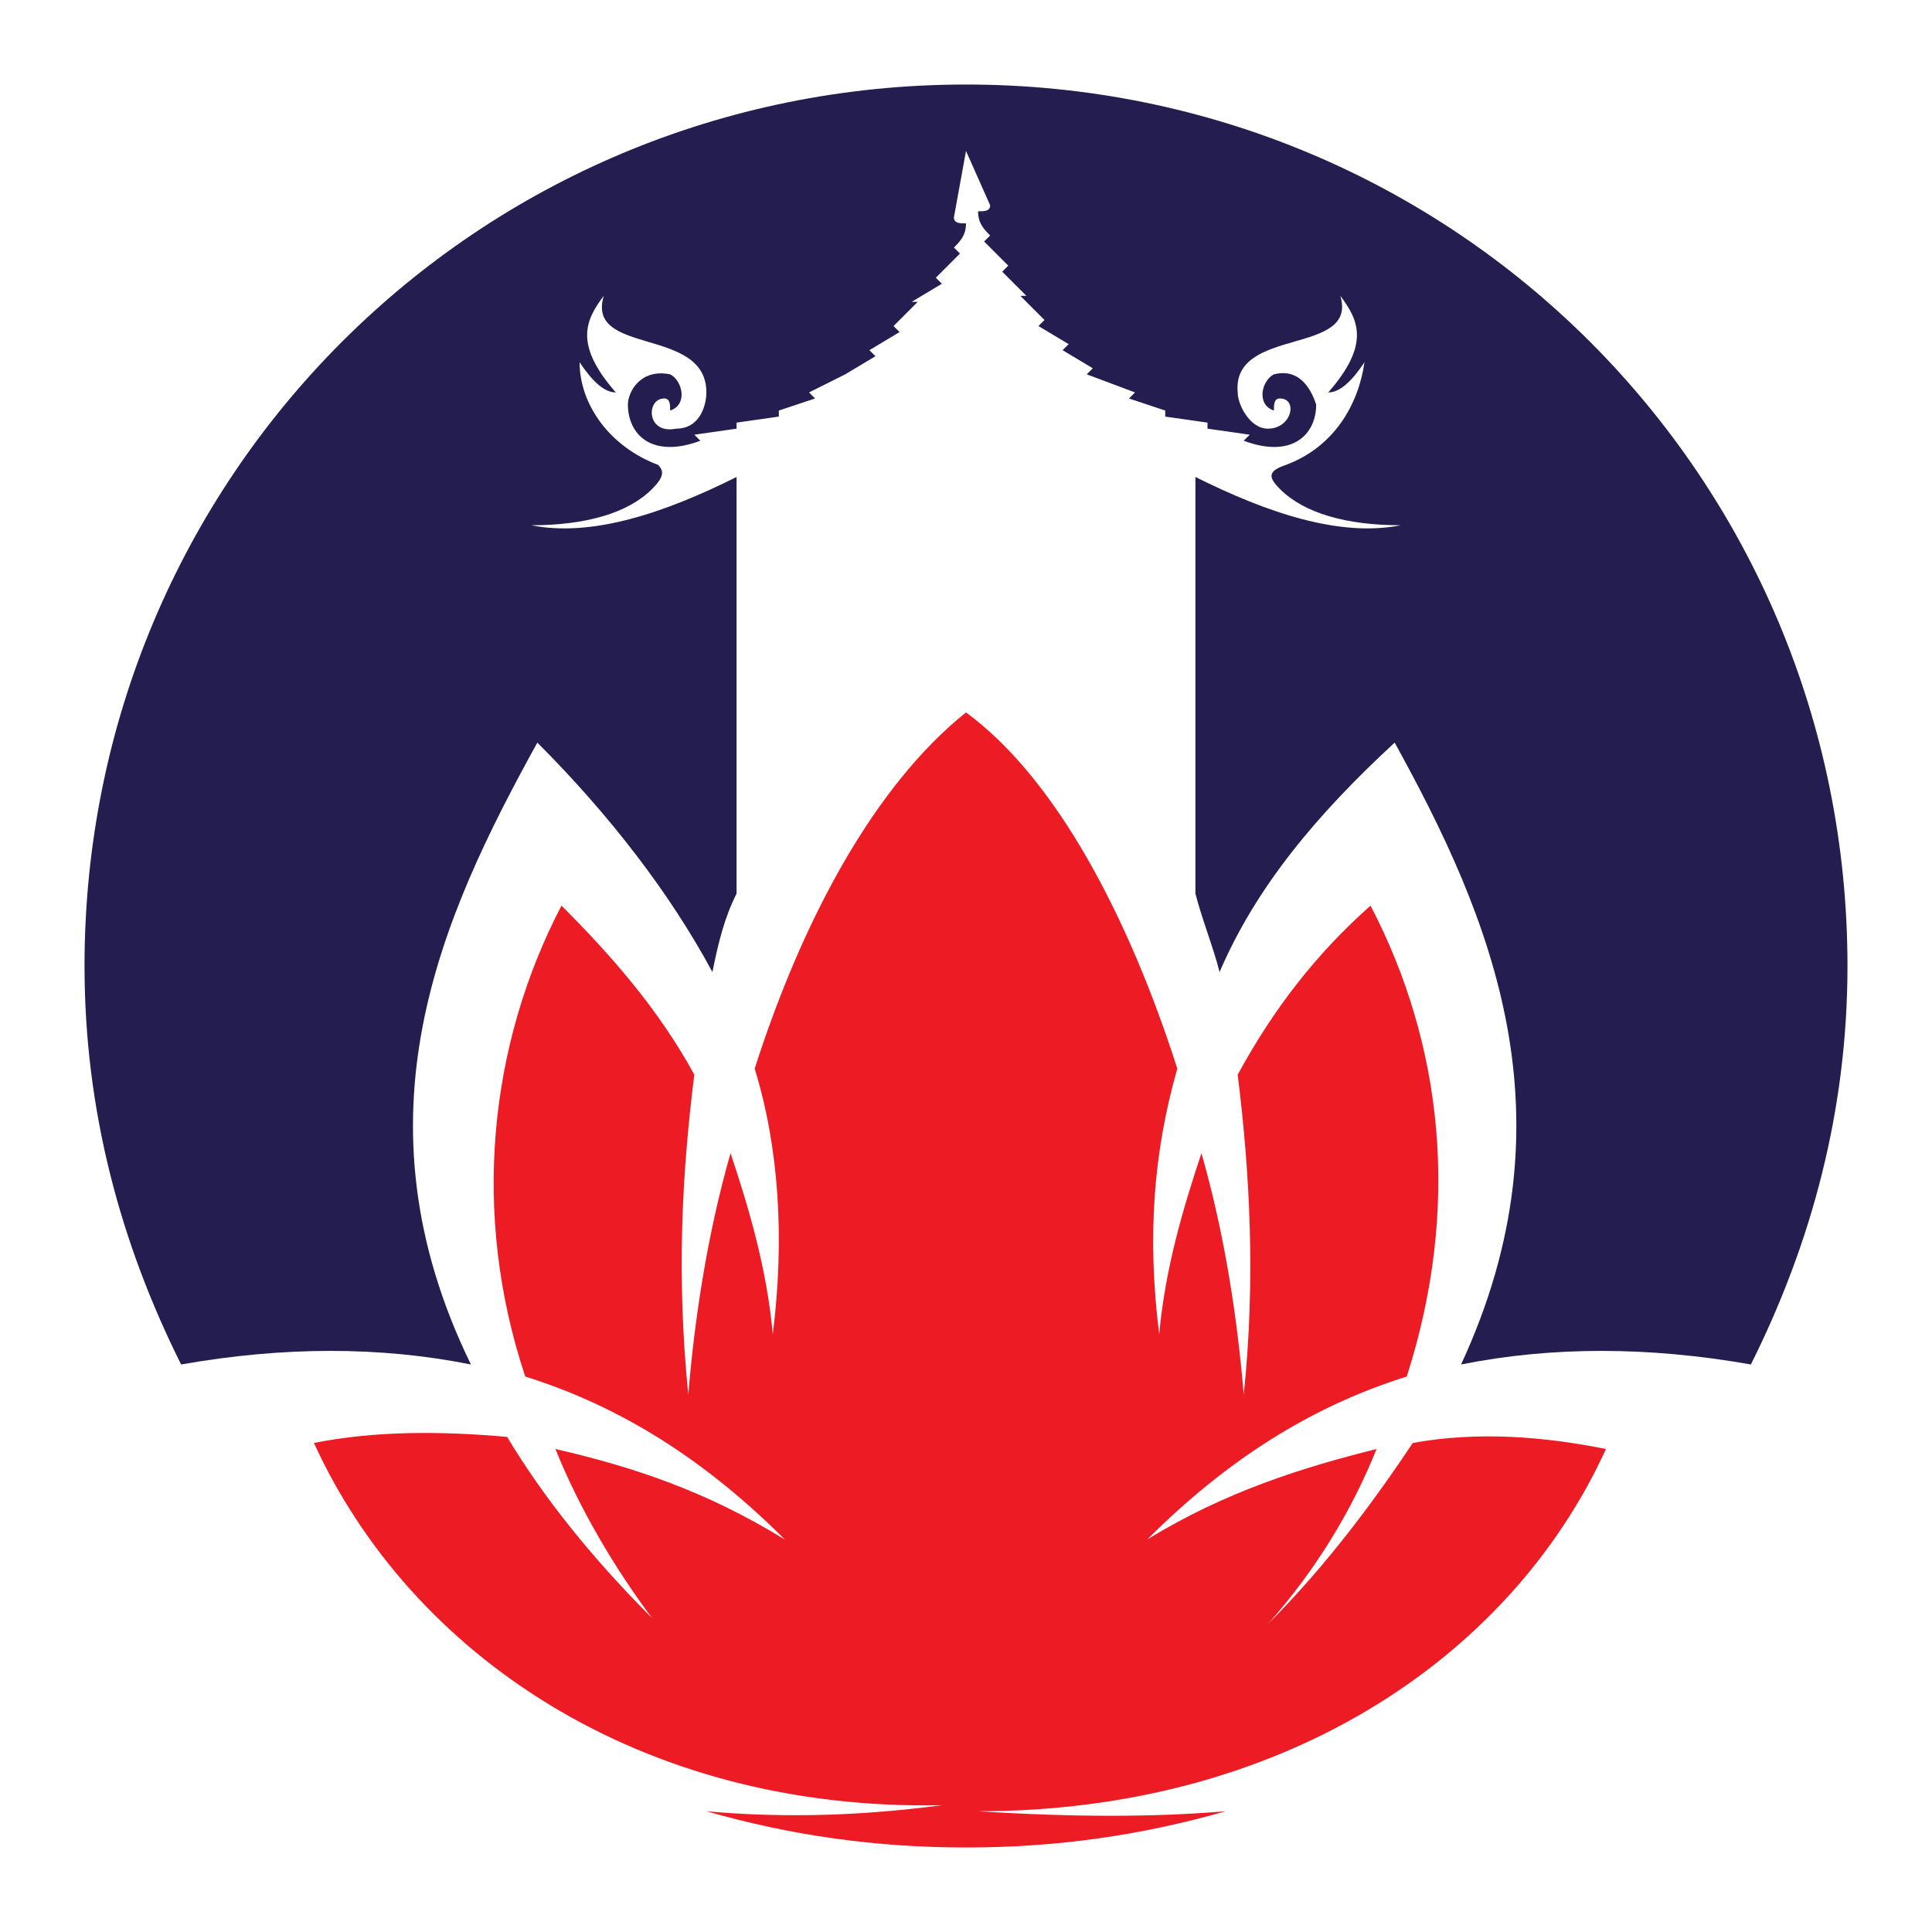 <?xml version="1.0" encoding="utf-8"?>
<!-- Generator: Adobe Illustrator 24.1.0, SVG Export Plug-In . SVG Version: 6.00 Build 0)  -->
<svg version="1.1" id="Layer_1" xmlns="http://www.w3.org/2000/svg" xmlns:xlink="http://www.w3.org/1999/xlink" x="0px" y="0px"
	 width="32px" height="32px" viewBox="0 0 32 32" style="enable-background:new 0 0 32 32;" xml:space="preserve">
<style type="text/css">
	.st0{fill-rule:evenodd;clip-rule:evenodd;fill:#ED1B24;}
	.st1{fill-rule:evenodd;clip-rule:evenodd;fill:#241D50;}
</style>
<g>
	<path class="st0" d="M20.3,30c-1.4,0.4-2.8,0.6-4.3,0.6c-1.5,0-2.9-0.2-4.3-0.6c1.1,0.1,2.4,0.1,3.9-0.1c-5,0.1-8.8-2.5-10.4-6
		c1-0.2,2.1-0.2,3.2-0.1c0.6,1,1.4,2,2.4,3C10.2,26,9.6,25,9.2,24c1.3,0.3,2.5,0.7,3.8,1.5c-1.3-1.3-2.7-2.2-4.3-2.7
		c-0.9-2.7-0.6-5.5,0.6-7.8c0.8,0.8,1.6,1.7,2.2,2.8c-0.2,1.6-0.3,3.3-0.1,5.3c0.1-1.2,0.3-2.6,0.7-4c0.3,0.9,0.6,1.9,0.7,3
		c0.2-1.6,0.1-3.1-0.3-4.4c0.8-2.5,2-4.7,3.5-5.9c1.5,1.1,2.7,3.4,3.5,5.9c-0.4,1.4-0.5,2.8-0.3,4.4c0.1-1.1,0.4-2.1,0.7-3
		c0.4,1.4,0.6,2.8,0.7,4c0.2-1.9,0.1-3.7-0.1-5.3c0.6-1.1,1.3-2,2.2-2.8c1.2,2.3,1.5,5,0.6,7.8c-1.6,0.5-3,1.4-4.3,2.7
		c1.3-0.8,2.6-1.2,3.8-1.5c-0.4,1-1,2-1.8,2.9c1-1,1.8-2.1,2.4-3c1.1-0.2,2.2-0.1,3.2,0.1c-1.6,3.5-5.4,6-10.4,6
		C17.8,30.1,19.1,30.1,20.3,30z"/>
	<path class="st1" d="M16,1.4c8.1,0,14.6,6.5,14.6,14.6c0,2.4-0.6,4.6-1.6,6.6c-1.7-0.3-3.3-0.3-4.8,0c1.9-4.1,0.5-7.4-1.1-10.3
		c-1.3,1.2-2.3,2.4-2.9,3.8c-0.1-0.4-0.3-0.9-0.4-1.3V7.9c1.2,0.6,2.4,1,3.4,0.8c-0.9,0-1.6-0.2-2-0.6C21,7.9,21,7.8,21.3,7.7
		c0.8-0.3,1.2-1,1.3-1.7c-0.2,0.3-0.4,0.5-0.6,0.5c0.7-0.8,0.5-1.2,0.2-1.6c0.3,1-1.8,0.5-1.7,1.6c0,0.2,0.2,0.6,0.5,0.6
		c0.4,0,0.5-0.5,0.2-0.5c-0.1,0-0.1,0.1-0.1,0.2c-0.3-0.1-0.2-0.5,0-0.6c0.4-0.1,0.6,0.2,0.7,0.5c0,0.5-0.4,0.9-1.2,0.6l0.1-0.1
		l-0.7-0.1l0-0.1l-0.7-0.1l0-0.1l-0.6-0.2l0.1-0.1L18,6.2l0.1-0.1l-0.5-0.3l0.1-0.1l-0.5-0.3l0.1-0.1l-0.4-0.4l0.1,0l-0.4-0.4
		l0.1-0.1l-0.4-0.4l0.1-0.1c-0.1-0.1-0.2-0.2-0.2-0.4c0.1,0,0.2,0,0.2-0.1L16,2.5l-0.2,1.1c0,0.1,0.1,0.1,0.2,0.1
		c0,0.2-0.1,0.3-0.2,0.4l0.1,0.1l-0.4,0.4l0.1,0.1L15.1,5l0.1,0l-0.4,0.4l0.1,0.1l-0.5,0.3l0.1,0.1l-0.5,0.3L14,6.2l-0.6,0.3
		l0.1,0.1l-0.6,0.2l0,0.1L12.2,7l0,0.1l-0.7,0.1l0.1,0.1c-0.8,0.3-1.2-0.1-1.2-0.6c0-0.2,0.2-0.6,0.7-0.5c0.2,0.1,0.3,0.5,0,0.6
		c0-0.1,0-0.2-0.1-0.2c-0.3,0-0.3,0.6,0.2,0.5c0.4,0,0.5-0.4,0.5-0.6c0-1.1-2-0.6-1.7-1.6c-0.3,0.4-0.5,0.8,0.2,1.6
		c-0.2,0-0.4-0.2-0.6-0.5c0,0.7,0.5,1.4,1.3,1.7C11,7.8,11,7.9,10.8,8.1c-0.4,0.4-1.1,0.6-2,0.6c1,0.2,2.2-0.2,3.4-0.8v6.9
		c-0.2,0.4-0.3,0.8-0.4,1.3c-0.7-1.3-1.7-2.6-2.9-3.8c-1.6,2.9-3.1,6.2-1.1,10.3c-1.5-0.3-3.1-0.3-4.8,0c-1-2-1.6-4.2-1.6-6.6
		C1.4,7.9,7.9,1.4,16,1.4z"/>
</g>
</svg>
